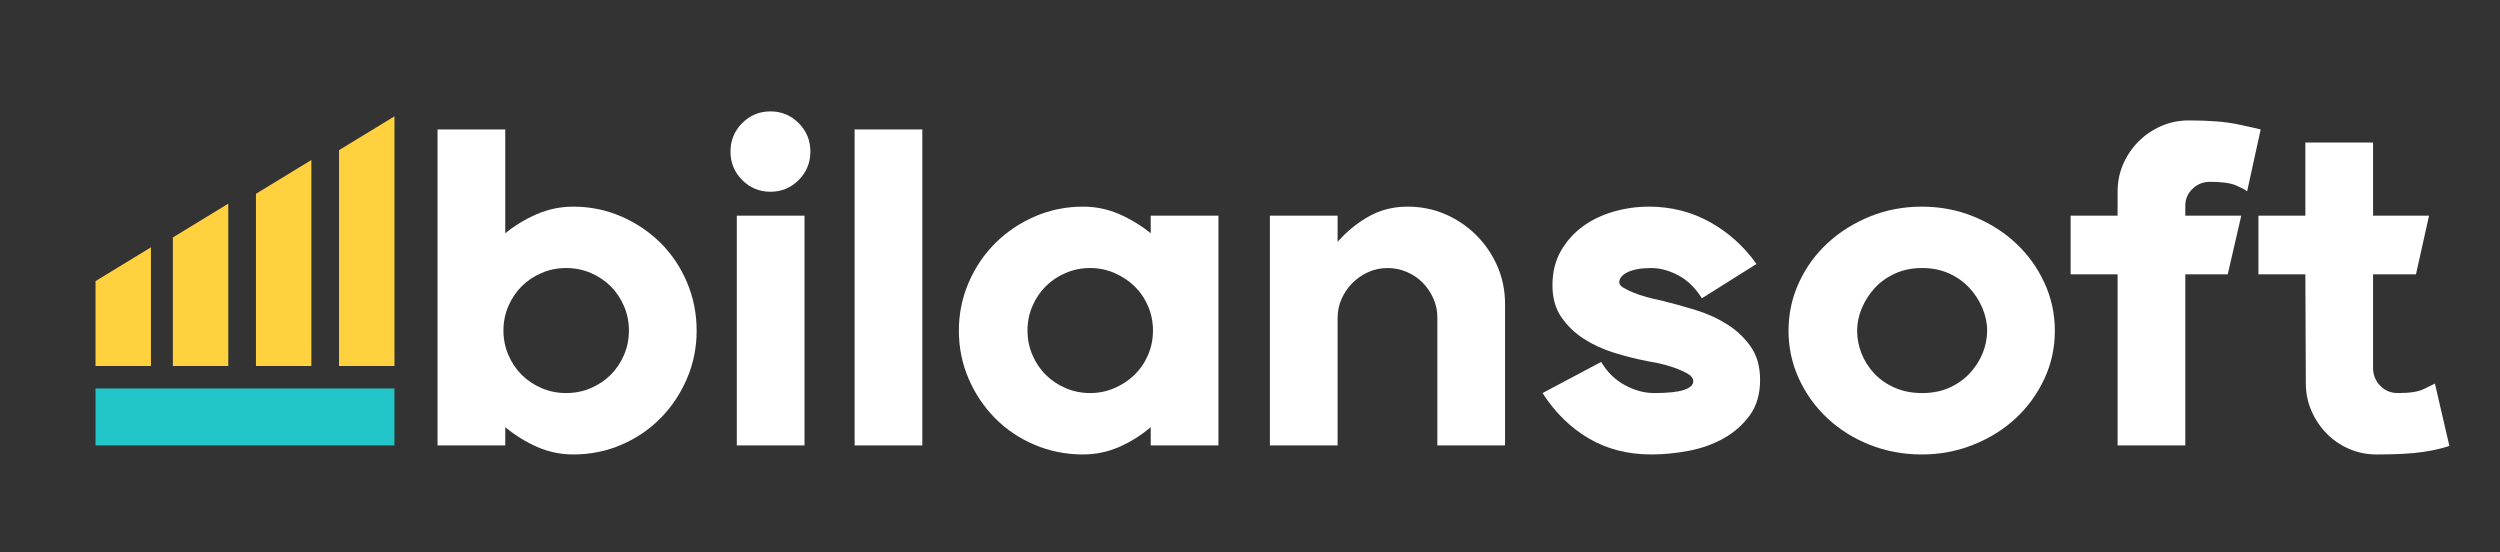 <?xml version="1.0" encoding="utf-8"?>
<!-- Generator: Adobe Illustrator 15.0.0, SVG Export Plug-In . SVG Version: 6.00 Build 0)  -->
<!DOCTYPE svg PUBLIC "-//W3C//DTD SVG 1.1//EN" "http://www.w3.org/Graphics/SVG/1.1/DTD/svg11.dtd">
<svg version="1.1" id="Layer_1" xmlns="http://www.w3.org/2000/svg" xmlns:xlink="http://www.w3.org/1999/xlink" x="0px" y="0px"
	 width="720px" height="159px" viewBox="-55.006 0 720 159" enable-background="new -55.006 0 720 159" xml:space="preserve">
<rect x="-55.006" y="0" width="720" height="159" fill="#333333" stroke="none"/>
<g>
	<path fill="#FFD13F" d="M-5.223,68.385v37.021h15.96V58.652 M-27.496,80.96v24.445h15.96v-34.18 M18.707,55.812v49.593h15.96
		V46.078 M42.636,43.238v62.167h15.96v-71.9"/>
</g>
<path fill="#23C6C8" d="M-27.496,111.882h86.092v16.4h-86.092V111.882z"/>
<g>
	<path fill="#FFFFFF" d="M90.506,37.282v29.9c2.767-2.252,5.813-4.095,9.143-5.525s6.809-2.145,10.44-2.145
		c4.843,0,9.425,0.932,13.748,2.795c4.323,1.865,8.107,4.4,11.349,7.605c3.242,3.208,5.791,7,7.652,11.375
		c1.858,4.378,2.789,9.035,2.789,13.976c0,4.854-0.93,9.447-2.789,13.779c-1.861,4.335-4.39,8.125-7.587,11.375
		c-3.199,3.25-6.961,5.808-11.284,7.67c-4.322,1.863-8.95,2.795-13.877,2.795c-3.632,0-7.089-0.721-10.375-2.159
		c-3.287-1.439-6.356-3.339-9.208-5.697v5.257h-19.5v-91H90.506z M89.986,95.197c0,2.505,0.475,4.858,1.43,7.061
		c0.953,2.202,2.23,4.104,3.835,5.7c1.603,1.596,3.51,2.87,5.72,3.82s4.57,1.424,7.085,1.424c2.513,0,4.875-0.474,7.085-1.424
		s4.115-2.225,5.72-3.82c1.603-1.597,2.88-3.498,3.835-5.7c0.953-2.202,1.43-4.556,1.43-7.061c0-2.503-0.477-4.856-1.43-7.059
		c-0.955-2.202-2.232-4.104-3.835-5.699c-1.605-1.598-3.51-2.871-5.72-3.821s-4.572-1.426-7.085-1.426
		c-2.515,0-4.875,0.475-7.085,1.426s-4.117,2.224-5.72,3.821c-1.604,1.596-2.882,3.497-3.835,5.699
		C90.461,90.341,89.986,92.694,89.986,95.197z"/>
	<path fill="#FFFFFF" d="M166.879,32.082c3.189,0,5.903,1.127,8.143,3.38c2.241,2.254,3.362,4.984,3.362,8.19
		c0,3.207-1.121,5.937-3.362,8.19c-2.24,2.254-4.954,3.38-8.143,3.38s-5.905-1.125-8.146-3.38c-2.24-2.253-3.359-4.983-3.359-8.19
		c0-3.206,1.119-5.936,3.359-8.19C160.975,33.209,163.69,32.082,166.879,32.082z M157.194,62.112h19.5v66.17h-19.5V62.112z"/>
	<path fill="#FFFFFF" d="M210.623,37.282v91h-19.5v-91H210.623z"/>
	<path fill="#FFFFFF" d="M295.902,62.112v66.17h-19.5v-5.257c-2.775,2.358-5.808,4.258-9.101,5.697
		c-3.295,1.438-6.76,2.159-10.399,2.159c-4.94,0-9.601-0.932-13.976-2.795c-4.377-1.862-8.169-4.42-11.375-7.67
		c-3.207-3.25-5.742-7.04-7.605-11.375c-1.865-4.332-2.795-8.925-2.795-13.779c0-4.94,0.953-9.598,2.86-13.976
		c1.906-4.375,4.485-8.167,7.735-11.375c3.25-3.205,7.04-5.74,11.375-7.605c4.332-1.863,8.925-2.795,13.78-2.795
		c3.64,0,7.104,0.715,10.399,2.145c3.293,1.43,6.325,3.272,9.101,5.525v-5.07H295.902z M258.981,113.202
		c2.426,0,4.745-0.474,6.955-1.424s4.138-2.225,5.785-3.82c1.646-1.597,2.945-3.498,3.9-5.7c0.952-2.202,1.43-4.556,1.43-7.061
		c0-2.503-0.478-4.856-1.43-7.059c-0.955-2.202-2.255-4.104-3.9-5.699c-1.647-1.598-3.575-2.871-5.785-3.821
		s-4.529-1.426-6.955-1.426c-2.515,0-4.875,0.475-7.085,1.426s-4.117,2.224-5.72,3.821c-1.604,1.596-2.882,3.497-3.835,5.699
		c-0.955,2.202-1.43,4.556-1.43,7.059c0,2.505,0.475,4.858,1.43,7.061c0.953,2.202,2.23,4.104,3.835,5.7
		c1.603,1.596,3.51,2.87,5.72,3.82S256.466,113.202,258.981,113.202z"/>
	<path fill="#FFFFFF" d="M350.369,59.512c3.9,0,7.54,0.737,10.921,2.21c3.38,1.475,6.348,3.49,8.904,6.045
		c2.556,2.558,4.57,5.525,6.045,8.905c1.473,3.38,2.21,7.02,2.21,10.919v40.69h-19.5v-36.92c0-1.905-0.39-3.726-1.17-5.46
		c-0.779-1.732-1.819-3.25-3.12-4.551c-1.3-1.299-2.817-2.317-4.55-3.054c-1.734-0.735-3.555-1.105-5.46-1.105
		c-1.994,0-3.857,0.39-5.59,1.17c-1.734,0.78-3.25,1.819-4.55,3.12c-1.3,1.3-2.34,2.817-3.12,4.55c-0.78,1.734-1.17,3.598-1.17,5.59
		v36.66h-19.5v-66.17h19.5v7.54c2.686-3.033,5.697-5.48,9.035-7.345C342.589,60.444,346.294,59.512,350.369,59.512z"/>
	<path fill="#FFFFFF" d="M423.429,86.552c3.205,0.78,6.5,1.69,9.88,2.73s6.435,2.428,9.165,4.16c2.729,1.734,4.982,3.88,6.76,6.435
		c1.775,2.558,2.665,5.742,2.665,9.556c0,4.074-0.997,7.475-2.99,10.205c-1.994,2.729-4.507,4.939-7.54,6.63
		c-3.034,1.689-6.392,2.88-10.074,3.574c-3.685,0.693-7.26,1.04-10.726,1.04c-6.76,0-12.762-1.539-18.005-4.614
		c-5.244-3.075-9.685-7.431-13.325-13.065l16.9-8.97c1.732,2.947,4.008,5.18,6.825,6.694c2.815,1.518,5.61,2.275,8.385,2.275
		c3.985,0,6.867-0.303,8.645-0.91c1.775-0.605,2.665-1.43,2.665-2.47c0-0.865-0.585-1.625-1.755-2.275
		c-1.17-0.649-2.515-1.234-4.029-1.755c-1.518-0.52-3.013-0.93-4.485-1.234c-1.475-0.303-2.515-0.498-3.12-0.585
		c-3.12-0.605-6.284-1.408-9.49-2.405c-3.207-0.995-6.109-2.34-8.71-4.03c-2.6-1.689-4.745-3.77-6.435-6.24
		c-1.69-2.47-2.535-5.524-2.535-9.164c0-3.726,0.8-6.998,2.405-9.815c1.603-2.815,3.705-5.178,6.305-7.085
		c2.6-1.905,5.567-3.335,8.905-4.29c3.335-0.953,6.737-1.43,10.205-1.43c6.325,0,12.154,1.475,17.484,4.42
		c5.33,2.947,9.815,6.978,13.455,12.09l-15.729,9.88c-1.907-3.033-4.183-5.242-6.825-6.63c-2.645-1.386-5.223-2.08-7.735-2.08
		c-2.859,0-5.114,0.39-6.76,1.17c-1.647,0.78-2.47,1.777-2.47,2.989c0,0.521,0.39,1.021,1.17,1.496
		c0.78,0.477,1.755,0.954,2.925,1.43c1.17,0.478,2.47,0.91,3.9,1.3C420.764,85.967,422.129,86.292,423.429,86.552z"/>
	<path fill="#FFFFFF" d="M498.504,130.882c-5.364,0-10.384-0.932-15.056-2.795c-4.672-1.862-8.738-4.42-12.199-7.67
		c-3.462-3.25-6.186-7.04-8.176-11.375c-1.991-4.332-2.984-8.925-2.984-13.779c0-4.94,1.016-9.598,3.049-13.976
		c2.033-4.375,4.802-8.167,8.306-11.375c3.504-3.205,7.57-5.74,12.2-7.605c4.629-1.863,9.583-2.795,14.86-2.795
		s10.252,0.955,14.924,2.86c4.672,1.908,8.738,4.485,12.199,7.735c3.462,3.25,6.186,7.042,8.176,11.375
		c1.991,4.335,2.986,8.927,2.986,13.78c0,4.939-1.018,9.577-3.051,13.909c-2.033,4.335-4.78,8.105-8.241,11.311
		c-3.461,3.207-7.527,5.742-12.199,7.604C508.626,129.95,503.694,130.882,498.504,130.882z M498.57,77.192
		c-2.86,0-5.44,0.518-7.735,1.554c-2.298,1.036-4.247,2.42-5.85,4.146c-1.605,1.726-2.86,3.67-3.771,5.829s-1.365,4.318-1.365,6.476
		c0,2.246,0.41,4.426,1.235,6.543c0.822,2.116,2.035,4.038,3.64,5.765c1.603,1.727,3.575,3.107,5.915,4.144s4.983,1.554,7.931,1.554
		c2.945,0,5.567-0.518,7.864-1.554c2.296-1.036,4.246-2.417,5.851-4.144c1.603-1.727,2.838-3.648,3.705-5.765
		c0.865-2.117,1.3-4.297,1.3-6.543c0-2.157-0.455-4.316-1.365-6.476s-2.167-4.104-3.77-5.829c-1.605-1.727-3.555-3.11-5.851-4.146
		C504.007,77.71,501.429,77.192,498.57,77.192z"/>
	<path fill="#FFFFFF" d="M574.36,62.112h16.12l-3.9,16.9h-12.22v49.27h-19.5v-49.27h-13.521v-16.9h13.521v-6.89
		c0-2.86,0.54-5.525,1.625-7.995c1.082-2.47,2.555-4.635,4.42-6.5c1.862-1.862,4.03-3.335,6.5-4.42
		c2.47-1.083,5.135-1.625,7.995-1.625c5.805,0,10.465,0.37,13.975,1.105c3.51,0.737,5.74,1.235,6.695,1.495l-3.9,17.81
		c-0.52-0.433-1.582-0.996-3.185-1.69c-1.604-0.693-4.096-1.04-7.476-1.04c-1.994,0-3.685,0.672-5.069,2.015
		c-1.388,1.344-2.08,2.969-2.08,4.875V62.112z"/>
	<path fill="#FFFFFF" d="M650.409,128.412c-1.907,0.692-4.442,1.277-7.604,1.755c-3.165,0.476-7.605,0.715-13.325,0.715
		c-2.86,0-5.525-0.542-7.995-1.625c-2.47-1.082-4.615-2.555-6.436-4.42c-1.819-1.862-3.271-4.029-4.354-6.5
		c-1.085-2.47-1.625-5.135-1.625-7.995l-0.13-31.33h-13.521v-16.9h13.521v-21.06h19.5v21.06h16.12l-3.771,16.9h-12.35v27.3
		c0.085,1.907,0.8,3.532,2.145,4.875c1.343,1.345,3.011,2.015,5.005,2.015c3.381,0,5.828-0.367,7.346-1.104
		c1.515-0.735,2.62-1.278,3.314-1.625L650.409,128.412z"/>
</g>
</svg>
